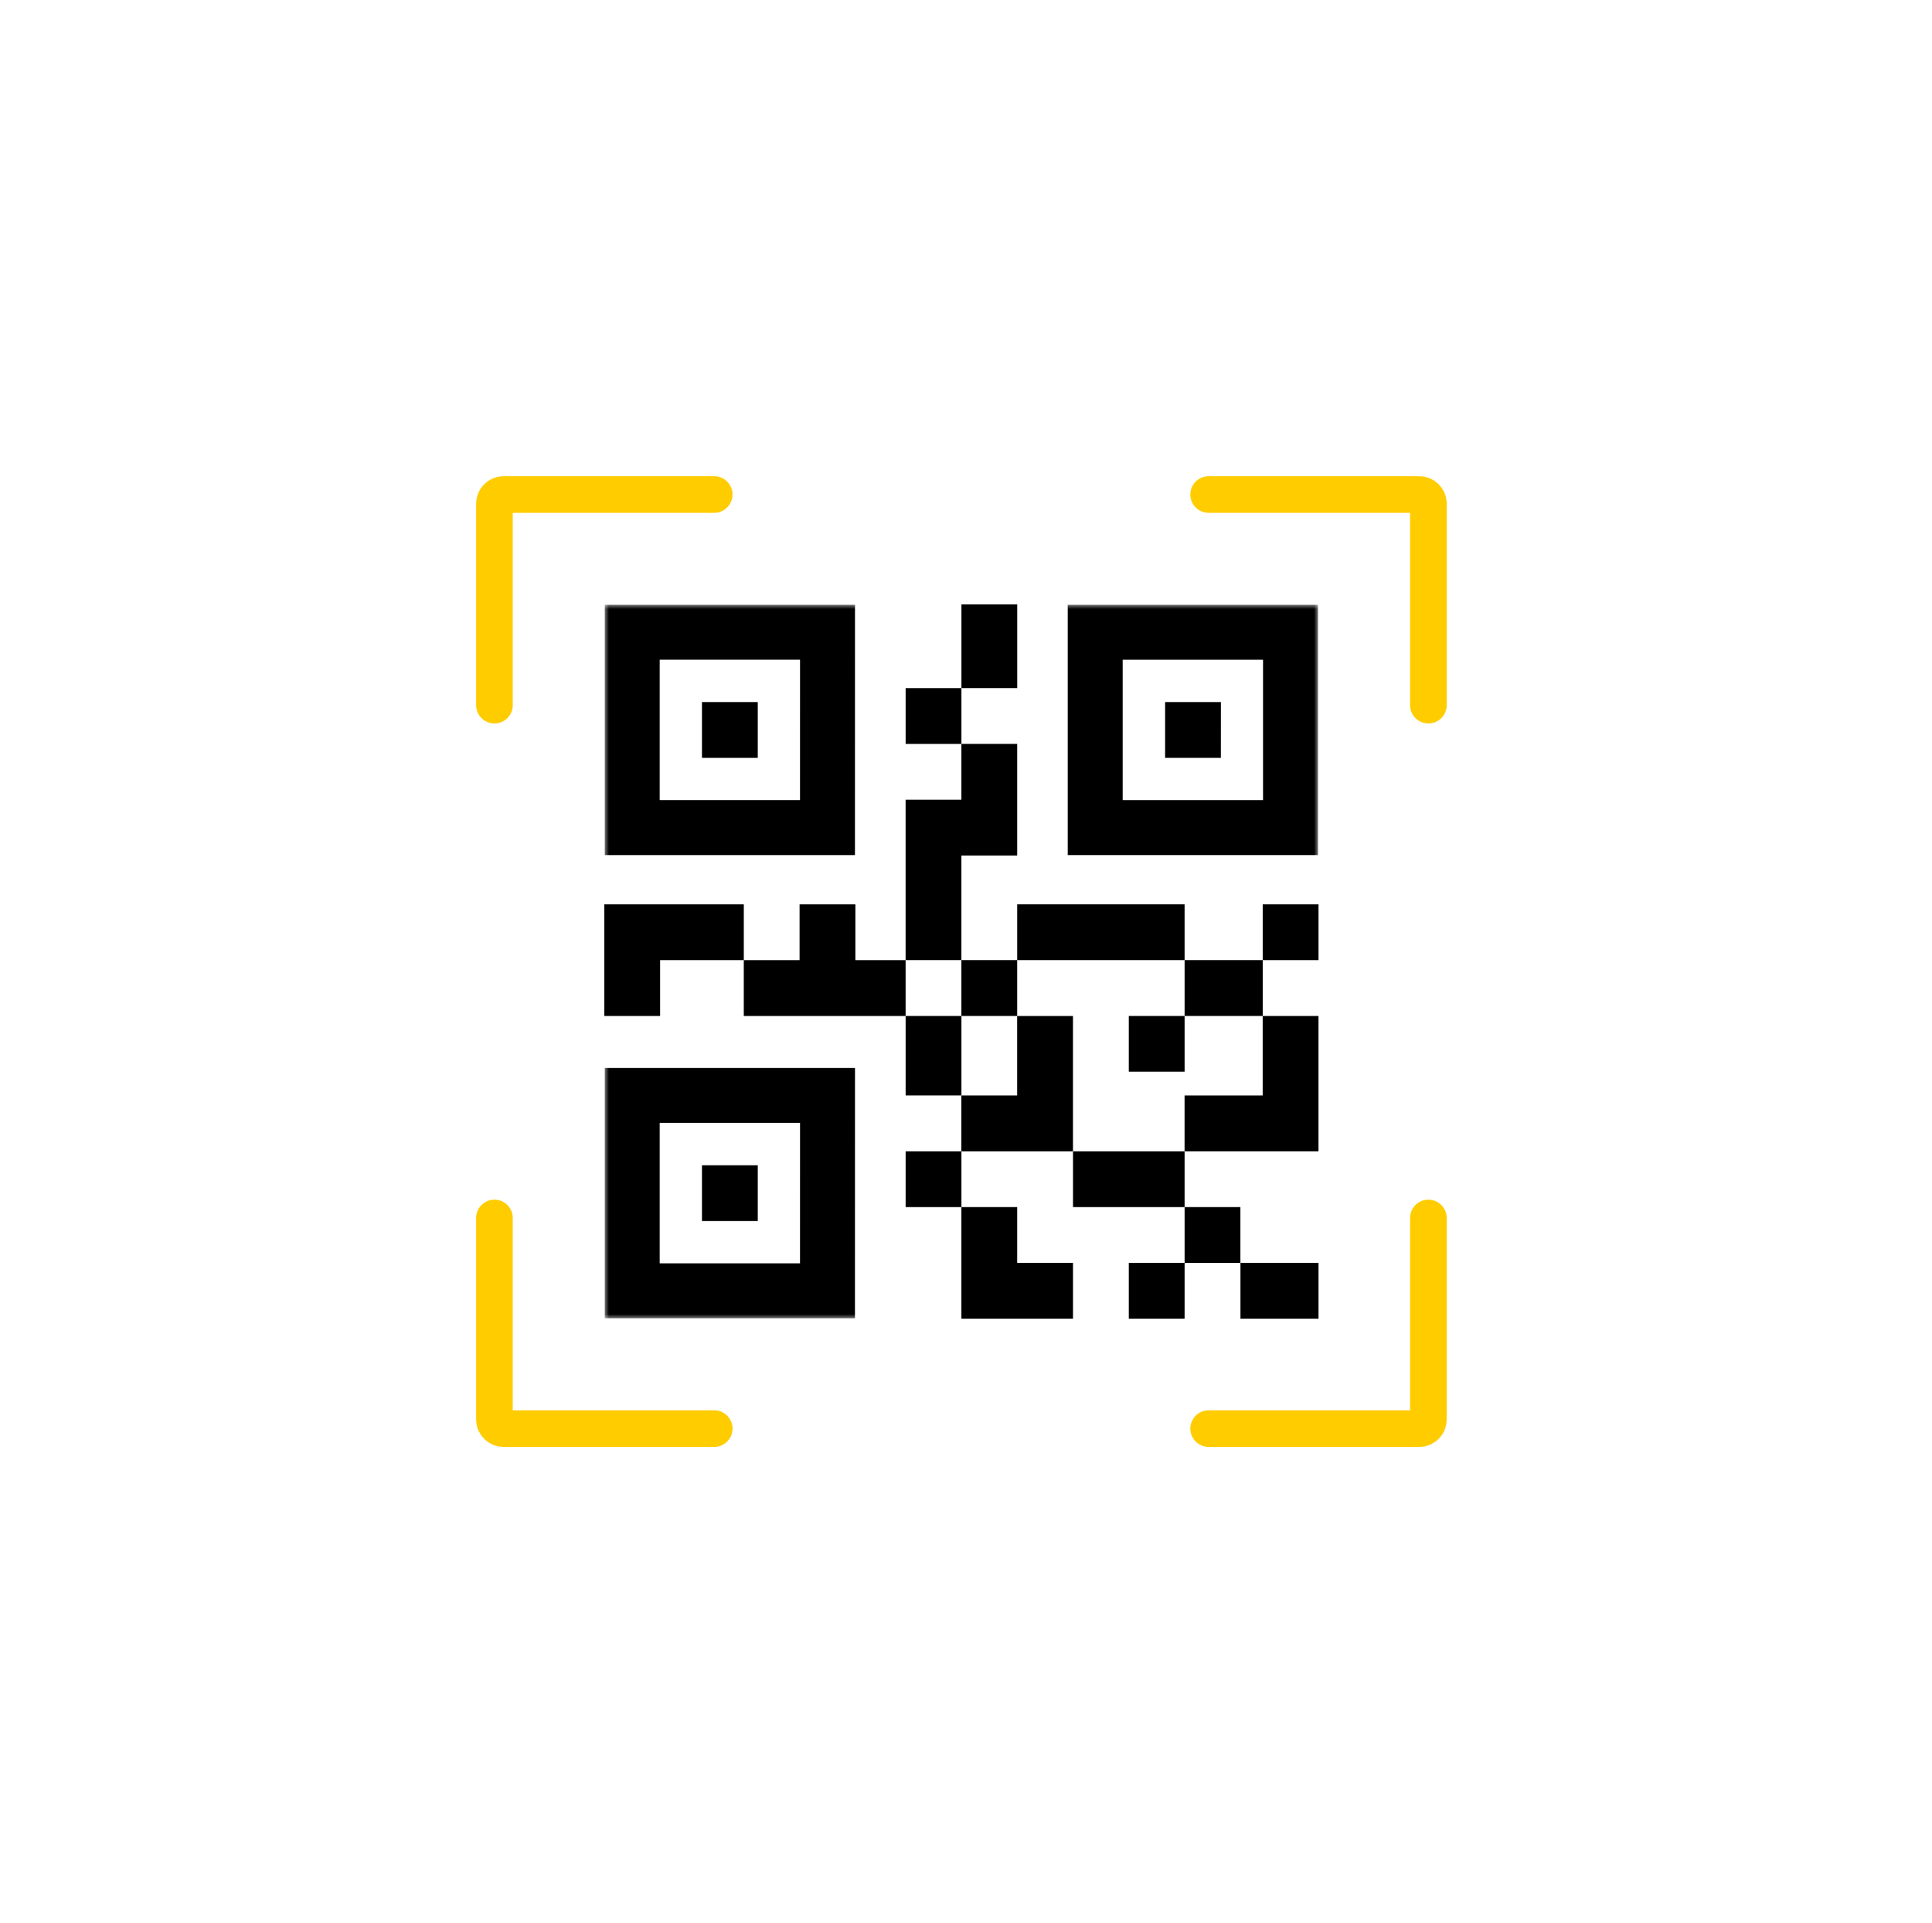<svg width="211" height="210" viewBox="0 0 211 210" fill="none" xmlns="http://www.w3.org/2000/svg">
<path d="M0.084 30C0.084 13.431 13.515 0 30.084 0H180.084C196.653 0 210.084 13.431 210.084 30V210H0.084V30Z" fill="white"/>
<g filter="url(#filter0_d_18013_4301)">
<path d="M40 64C40 50.745 50.745 40 64 40H146C159.255 40 170 50.745 170 64V146C170 159.255 159.255 170 146 170H64C50.745 170 40 159.255 40 146V64Z" fill="white"/>
</g>
<path d="M54 77L54 55C54 54.448 54.448 54 55 54H78" stroke="#FFCC00" stroke-width="4" stroke-linecap="round"/>
<path d="M156 77L156 55C156 54.448 155.552 54 155 54H132" stroke="#FFCC00" stroke-width="4" stroke-linecap="round"/>
<path d="M54 133L54 155C54 155.552 54.448 156 55 156H78" stroke="#FFCC00" stroke-width="4" stroke-linecap="round"/>
<path d="M156 133L156 155C156 155.552 155.552 156 155 156H132" stroke="#FFCC00" stroke-width="4" stroke-linecap="round"/>
<g clip-path="url(#clip0_18013_4301)">
<path d="M98.907 81.235H105.001V75.141H98.907V81.235Z" fill="black"/>
<path d="M98.907 119.625H105.001V110.94H98.907V119.625Z" fill="black"/>
<path d="M104.997 131.812V144H117.185V137.906H111.091V131.812H104.997Z" fill="black"/>
<path d="M129.373 98.752H111.092V104.846H129.373V98.752Z" fill="black"/>
<path d="M129.374 110.939H137.906V104.845H129.374V110.939Z" fill="black"/>
<path d="M137.902 110.942V119.627H129.37V125.718H143.996V110.942H137.902Z" fill="black"/>
<path d="M105.001 75.141H111.095V66H105.001V75.141Z" fill="black"/>
<path d="M104.998 93.419H111.092V81.232H104.998V87.326H98.904V104.845H104.998V93.419Z" fill="black"/>
<path d="M75.14 98.755H65.999V110.942H72.093V104.849H81.234V98.755H75.14Z" fill="black"/>
<path d="M111.091 104.845H104.997V110.939H111.091V104.845Z" fill="black"/>
<path d="M123.28 117.033H129.374V110.94H123.28V117.033Z" fill="black"/>
<path d="M137.905 104.849H143.999V98.752H137.905V104.849Z" fill="black"/>
<path d="M117.182 110.943H111.088V119.628H104.994V125.718H117.182V110.943Z" fill="black"/>
<path d="M98.907 131.812H105.001V125.718H98.907V131.812Z" fill="black"/>
<path d="M117.186 125.718V131.812H129.373V125.718H117.186Z" fill="black"/>
<path d="M135.468 131.812H129.374V137.906H135.468V131.812Z" fill="black"/>
<path d="M135.474 144H144.006V137.906H135.474V144Z" fill="black"/>
<path d="M123.28 144H129.374V137.906H123.28V144Z" fill="black"/>
<path d="M93.419 104.849V98.755H87.325V104.849H81.231V110.942H98.904V104.849H93.419Z" fill="black"/>
<mask id="mask0_18013_4301" style="mask-type:luminance" maskUnits="userSpaceOnUse" x="65" y="66" width="80" height="79">
<path d="M65.999 66H144.008V144.009H65.999V66Z" fill="white"/>
</mask>
<g mask="url(#mask0_18013_4301)">
<path d="M90.372 90.373H69.047V69.041H90.376L90.372 90.373Z" stroke="black" stroke-width="6" stroke-miterlimit="10"/>
</g>
<path d="M82.758 82.758H76.664V76.664H82.758V82.758Z" fill="black"/>
<mask id="mask1_18013_4301" style="mask-type:luminance" maskUnits="userSpaceOnUse" x="65" y="66" width="80" height="79">
<path d="M65.999 66H144.008V144.009H65.999V66Z" fill="white"/>
</mask>
<g mask="url(#mask1_18013_4301)">
<path d="M140.94 90.373H119.611V69.041H140.94V90.373Z" stroke="black" stroke-width="6" stroke-miterlimit="10"/>
</g>
<path d="M133.335 82.758H127.244V76.664H133.338L133.335 82.758Z" fill="black"/>
<mask id="mask2_18013_4301" style="mask-type:luminance" maskUnits="userSpaceOnUse" x="65" y="66" width="80" height="79">
<path d="M65.999 66H144.008V144.009H65.999V66Z" fill="white"/>
</mask>
<g mask="url(#mask2_18013_4301)">
<path d="M90.372 140.953H69.047V119.624H90.376L90.372 140.953Z" stroke="black" stroke-width="6" stroke-miterlimit="10"/>
</g>
<path d="M82.758 133.336H76.664V127.242H82.758V133.336Z" fill="black"/>
</g>
<defs>
<filter id="filter0_d_18013_4301" x="10" y="10" width="190" height="190" filterUnits="userSpaceOnUse" color-interpolation-filters="sRGB">
<feFlood flood-opacity="0" result="BackgroundImageFix"/>
<feColorMatrix in="SourceAlpha" type="matrix" values="0 0 0 0 0 0 0 0 0 0 0 0 0 0 0 0 0 0 127 0" result="hardAlpha"/>
<feOffset/>
<feGaussianBlur stdDeviation="15"/>
<feComposite in2="hardAlpha" operator="out"/>
<feColorMatrix type="matrix" values="0 0 0 0 0 0 0 0 0 0 0 0 0 0 0 0 0 0 0.02 0"/>
<feBlend mode="normal" in2="BackgroundImageFix" result="effect1_dropShadow_18013_4301"/>
<feBlend mode="normal" in="SourceGraphic" in2="effect1_dropShadow_18013_4301" result="shape"/>
</filter>
<clipPath id="clip0_18013_4301">
<rect width="78" height="78" fill="white" transform="translate(65.999 66)"/>
</clipPath>
</defs>
</svg>
